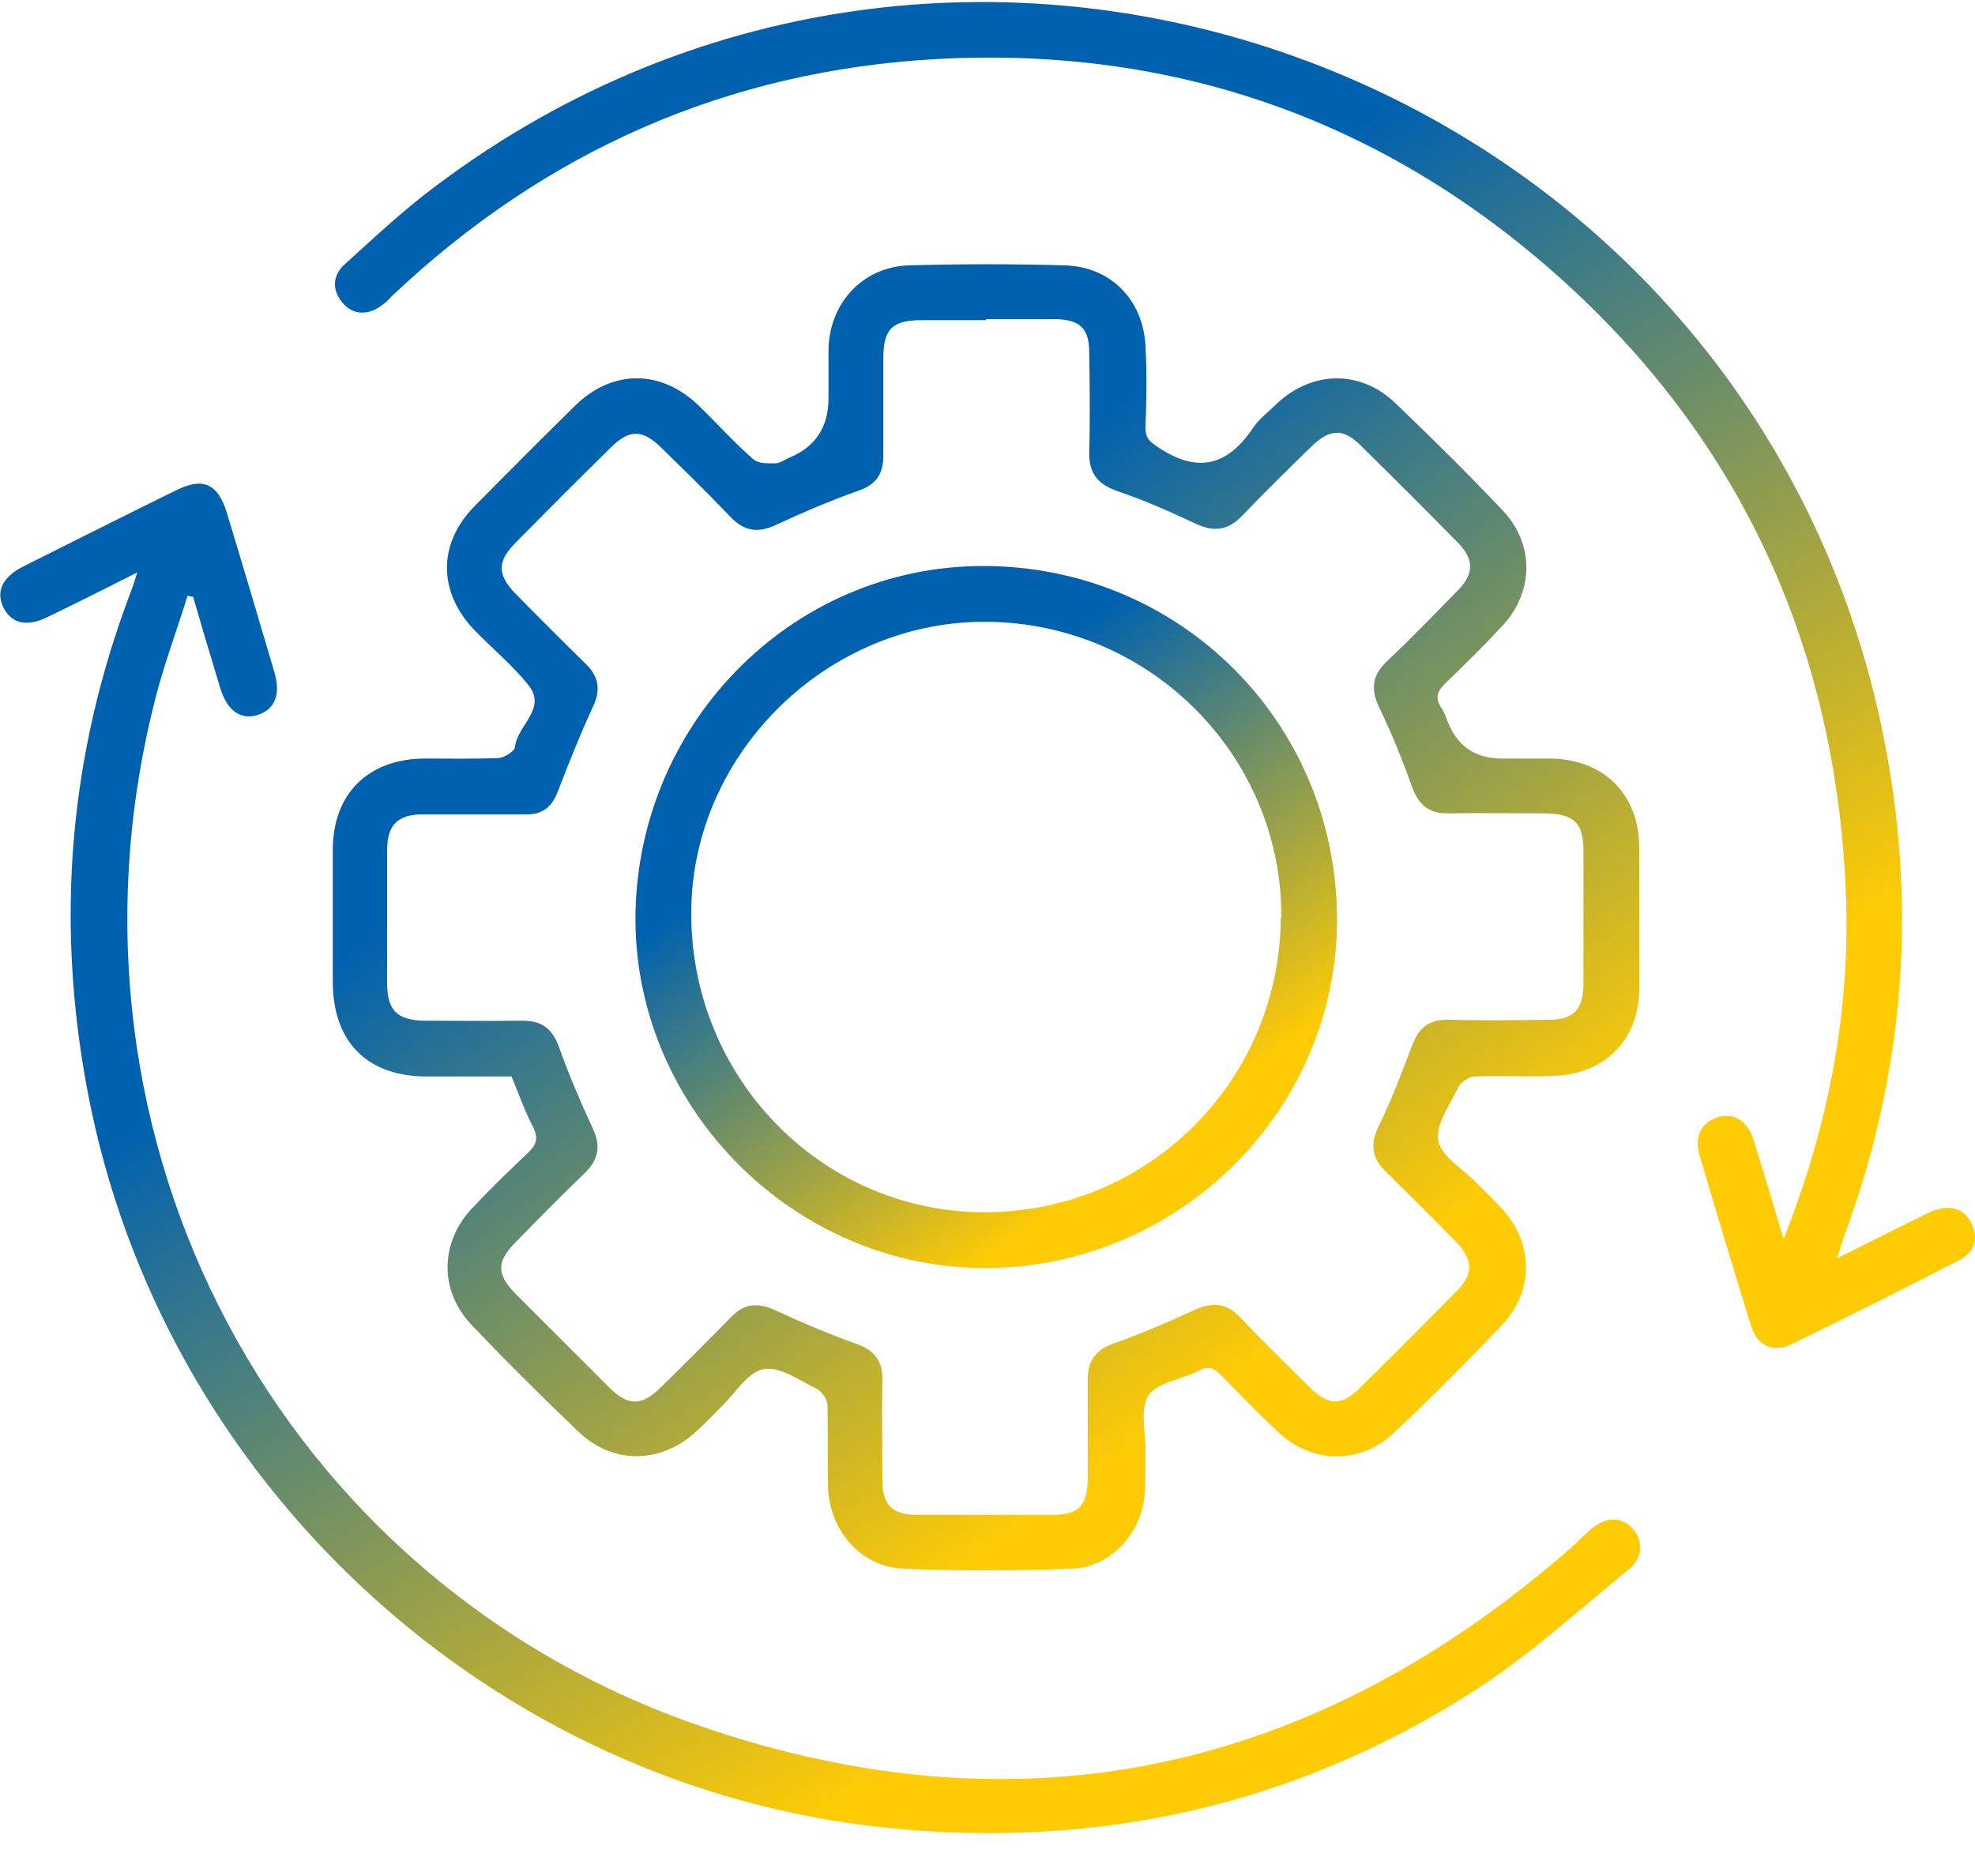 <svg xmlns="http://www.w3.org/2000/svg" width="40" height="38" viewBox="0 0 40 38" fill="none"><g clip-path="url(#clip0_2809_2976)"><path d="M10.33 21.805C9.77 21.805 9.21 21.805 8.64 21.805C7.43 21.805 6.74 21.095 6.74 19.885C6.74 18.995 6.74 18.105 6.74 17.215C6.74 16.085 7.45 15.375 8.59 15.365C9.09 15.365 9.59 15.375 10.09 15.355C10.21 15.355 10.42 15.215 10.43 15.135C10.47 14.695 11.09 14.355 10.7 13.875C10.38 13.475 9.98 13.145 9.62 12.775C8.87 12.005 8.86 11.015 9.61 10.255C10.28 9.575 10.96 8.895 11.64 8.225C12.4 7.475 13.39 7.475 14.16 8.225C14.53 8.585 14.87 8.965 15.26 9.305C15.36 9.395 15.55 9.385 15.7 9.385C15.8 9.385 15.9 9.305 16 9.265C16.52 9.045 16.78 8.645 16.78 8.065C16.78 7.725 16.78 7.395 16.78 7.055C16.81 6.125 17.48 5.405 18.41 5.375C19.46 5.345 20.51 5.345 21.57 5.375C22.5 5.405 23.15 6.075 23.2 7.005C23.23 7.555 23.22 8.115 23.2 8.665C23.2 8.895 23.3 8.955 23.48 9.075C24.27 9.595 24.87 9.425 25.38 8.665C25.51 8.475 25.7 8.335 25.86 8.175C26.58 7.505 27.55 7.485 28.26 8.165C29 8.875 29.73 9.595 30.43 10.335C31.08 11.015 31.07 11.985 30.43 12.675C30.06 13.075 29.68 13.445 29.29 13.825C29.12 13.985 29.05 14.125 29.19 14.335C29.26 14.435 29.29 14.555 29.34 14.665C29.54 15.132 29.9 15.365 30.42 15.365C30.76 15.365 31.09 15.365 31.43 15.365C32.5 15.395 33.19 16.095 33.2 17.155C33.2 18.115 33.2 19.075 33.2 20.025C33.2 21.065 32.5 21.765 31.45 21.795C30.92 21.815 30.4 21.785 29.87 21.805C29.75 21.805 29.58 21.925 29.53 22.035C29.36 22.385 29.07 22.785 29.13 23.105C29.19 23.425 29.63 23.675 29.9 23.955C30.08 24.135 30.27 24.315 30.44 24.505C31.05 25.185 31.07 26.145 30.44 26.815C29.73 27.565 28.99 28.305 28.24 29.015C27.55 29.675 26.57 29.655 25.87 28.995C25.48 28.625 25.1 28.235 24.73 27.855C24.59 27.715 24.48 27.655 24.28 27.765C23.94 27.945 23.44 27.995 23.26 28.265C23.08 28.545 23.21 29.025 23.2 29.415C23.2 29.715 23.2 30.005 23.18 30.305C23.1 31.085 22.49 31.745 21.7 31.775C20.57 31.815 19.43 31.825 18.3 31.775C17.44 31.745 16.8 31.005 16.77 30.125C16.76 29.575 16.77 29.015 16.76 28.465C16.76 28.345 16.64 28.175 16.53 28.125C16.18 27.955 15.78 27.665 15.46 27.735C15.14 27.795 14.89 28.225 14.61 28.495C14.44 28.665 14.27 28.845 14.09 29.005C13.38 29.655 12.41 29.665 11.72 29.005C10.98 28.295 10.25 27.575 9.55 26.835C8.89 26.145 8.91 25.155 9.57 24.465C9.93 24.085 10.31 23.715 10.69 23.355C10.86 23.195 10.91 23.065 10.8 22.835C10.63 22.515 10.51 22.165 10.36 21.805H10.33ZM19.97 6.485C19.54 6.485 19.11 6.485 18.67 6.485C18.07 6.485 17.89 6.665 17.89 7.255C17.89 7.915 17.89 8.575 17.89 9.235C17.89 9.615 17.73 9.825 17.37 9.945C16.81 10.145 16.27 10.375 15.73 10.625C15.36 10.805 15.07 10.765 14.79 10.465C14.33 9.985 13.86 9.525 13.39 9.065C13.01 8.695 12.75 8.695 12.38 9.055C11.73 9.695 11.08 10.345 10.43 11.005C10.07 11.375 10.07 11.635 10.43 12.015C10.9 12.495 11.38 12.975 11.86 13.445C12.13 13.705 12.17 13.975 12.01 14.315C11.75 14.875 11.52 15.455 11.3 16.025C11.18 16.345 10.99 16.505 10.64 16.495C9.95 16.495 9.26 16.495 8.58 16.495C8.05 16.495 7.84 16.705 7.84 17.235C7.84 18.125 7.84 19.015 7.84 19.905C7.84 20.465 8.04 20.665 8.59 20.675C9.25 20.675 9.91 20.685 10.57 20.675C10.97 20.675 11.18 20.825 11.32 21.205C11.52 21.765 11.75 22.305 12 22.845C12.17 23.205 12.13 23.475 11.85 23.755C11.37 24.215 10.91 24.685 10.45 25.155C10.05 25.555 10.05 25.815 10.45 26.215C11.08 26.845 11.71 27.475 12.34 28.105C12.72 28.485 12.99 28.485 13.38 28.105C13.86 27.635 14.34 27.155 14.81 26.675C15.08 26.395 15.35 26.385 15.69 26.535C16.23 26.785 16.77 27.015 17.33 27.215C17.7 27.345 17.88 27.555 17.87 27.955C17.86 28.625 17.87 29.305 17.87 29.975C17.87 30.485 18.07 30.685 18.58 30.685C19.48 30.685 20.39 30.685 21.29 30.685C21.85 30.685 22.02 30.505 22.03 29.955C22.03 29.285 22.03 28.605 22.03 27.935C22.03 27.565 22.19 27.345 22.55 27.215C23.11 27.015 23.65 26.785 24.19 26.535C24.56 26.365 24.85 26.395 25.13 26.695C25.58 27.175 26.06 27.635 26.53 28.105C26.9 28.475 27.17 28.485 27.54 28.115C28.19 27.475 28.84 26.825 29.49 26.165C29.85 25.805 29.84 25.525 29.49 25.155C29.03 24.685 28.56 24.215 28.09 23.755C27.79 23.475 27.74 23.195 27.92 22.815C28.18 22.285 28.39 21.735 28.6 21.175C28.73 20.825 28.93 20.655 29.32 20.655C30.01 20.675 30.7 20.665 31.38 20.655C31.87 20.655 32.06 20.445 32.07 19.955C32.07 19.055 32.07 18.145 32.07 17.245C32.07 16.665 31.88 16.485 31.29 16.475C30.64 16.475 29.99 16.465 29.35 16.475C28.95 16.485 28.74 16.315 28.6 15.945C28.41 15.405 28.19 14.865 27.94 14.345C27.75 13.955 27.79 13.665 28.11 13.375C28.59 12.925 29.05 12.445 29.51 11.975C29.86 11.625 29.86 11.335 29.53 10.995C28.88 10.335 28.22 9.675 27.56 9.025C27.21 8.675 26.94 8.685 26.58 9.025C26.1 9.495 25.62 9.965 25.15 10.455C24.86 10.755 24.57 10.775 24.21 10.605C23.7 10.365 23.18 10.135 22.65 9.955C22.24 9.815 22.05 9.595 22.06 9.155C22.08 8.485 22.07 7.805 22.06 7.135C22.06 6.655 21.87 6.475 21.39 6.465C20.92 6.465 20.45 6.465 19.97 6.465V6.485Z" fill="url(#paint0_linear_2809_2976)"></path><path d="M2.78 11.595C2.13 11.925 1.55 12.215 0.97 12.495C0.55 12.705 0.23 12.635 0.07 12.305C-0.09 11.985 0.05 11.685 0.47 11.475C1.51 10.955 2.54 10.435 3.58 9.925C4.11 9.665 4.41 9.795 4.59 10.375C4.92 11.455 5.24 12.545 5.56 13.625C5.69 14.085 5.56 14.375 5.21 14.485C4.87 14.585 4.6 14.395 4.46 13.935C4.27 13.315 4.09 12.705 3.91 12.085C3.87 12.085 3.83 12.075 3.8 12.065C3.57 12.805 3.29 13.545 3.11 14.295C0.93 23.085 5.62 32.015 14.19 34.965C20.73 37.215 26.67 35.885 31.87 31.305C31.99 31.195 32.1 31.075 32.22 30.975C32.51 30.725 32.83 30.715 33.05 30.945C33.28 31.175 33.29 31.555 32.98 31.795C31.93 32.655 30.91 33.585 29.77 34.305C26.17 36.585 22.21 37.455 17.98 37.025C9.95 36.215 3.26 30.035 1.77 22.085C1.12 18.635 1.4 15.275 2.65 11.985C2.69 11.885 2.72 11.785 2.78 11.595Z" fill="url(#paint1_linear_2809_2976)"></path><path d="M36.12 25.105C37.06 22.735 37.49 20.405 37.38 17.985C37.16 13.125 35.29 8.985 31.68 5.705C28.09 2.455 23.83 0.935 18.99 1.195C14.74 1.425 11.05 3.055 7.95 5.985C7.89 6.045 7.84 6.105 7.77 6.155C7.48 6.395 7.16 6.395 6.94 6.135C6.71 5.865 6.74 5.565 6.99 5.345C7.59 4.805 8.18 4.245 8.83 3.765C19.62 -4.355 35.28 1.485 38.1 14.685C38.85 18.215 38.6 21.685 37.34 25.065C37.3 25.175 37.27 25.285 37.21 25.485C37.8 25.195 38.32 24.925 38.84 24.675C38.96 24.615 39.08 24.545 39.21 24.505C39.52 24.415 39.78 24.475 39.93 24.785C40.08 25.095 39.98 25.365 39.7 25.515C38.56 26.105 37.42 26.675 36.27 27.235C35.91 27.405 35.59 27.255 35.47 26.875C35.11 25.715 34.76 24.555 34.42 23.395C34.31 23.015 34.46 22.745 34.77 22.635C35.1 22.525 35.38 22.685 35.51 23.075C35.71 23.715 35.9 24.355 36.13 25.115L36.12 25.105Z" fill="url(#paint2_linear_2809_2976)"></path><path d="M27.08 18.585C27.1 22.465 23.9 25.665 19.98 25.685C16.13 25.705 12.9 22.505 12.87 18.665C12.85 14.705 16.01 11.465 19.91 11.465C23.88 11.465 27.05 14.605 27.08 18.585ZM25.95 18.605C25.98 15.335 23.32 12.635 20.01 12.595C16.78 12.555 14.03 15.235 14 18.445C13.97 21.805 16.61 24.535 19.91 24.555C23.22 24.575 25.91 21.925 25.94 18.605H25.95Z" fill="url(#paint3_linear_2809_2976)"></path></g><defs><linearGradient id="paint0_linear_2809_2976" x1="10.085" y1="17.095" x2="20.216" y2="31.343" gradientUnits="userSpaceOnUse"><stop stop-color="#0061AF"></stop><stop offset="1" stop-color="#FFCB05"></stop></linearGradient><linearGradient id="paint1_linear_2809_2976" x1="4.204" y1="21.93" x2="13.866" y2="38.438" gradientUnits="userSpaceOnUse"><stop stop-color="#0061AF"></stop><stop offset="1" stop-color="#FFCB05"></stop></linearGradient><linearGradient id="paint2_linear_2809_2976" x1="10.982" y1="12.142" x2="20.607" y2="28.63" gradientUnits="userSpaceOnUse"><stop stop-color="#0061AF"></stop><stop offset="1" stop-color="#FFCB05"></stop></linearGradient><linearGradient id="paint3_linear_2809_2976" x1="14.666" y1="17.777" x2="20.113" y2="25.43" gradientUnits="userSpaceOnUse"><stop stop-color="#0061AF"></stop><stop offset="1" stop-color="#FFCB05"></stop></linearGradient><clipPath id="clip0_2809_2976"><rect width="40" height="37.09" fill="white" transform="translate(0 0.035)"></rect></clipPath></defs></svg>